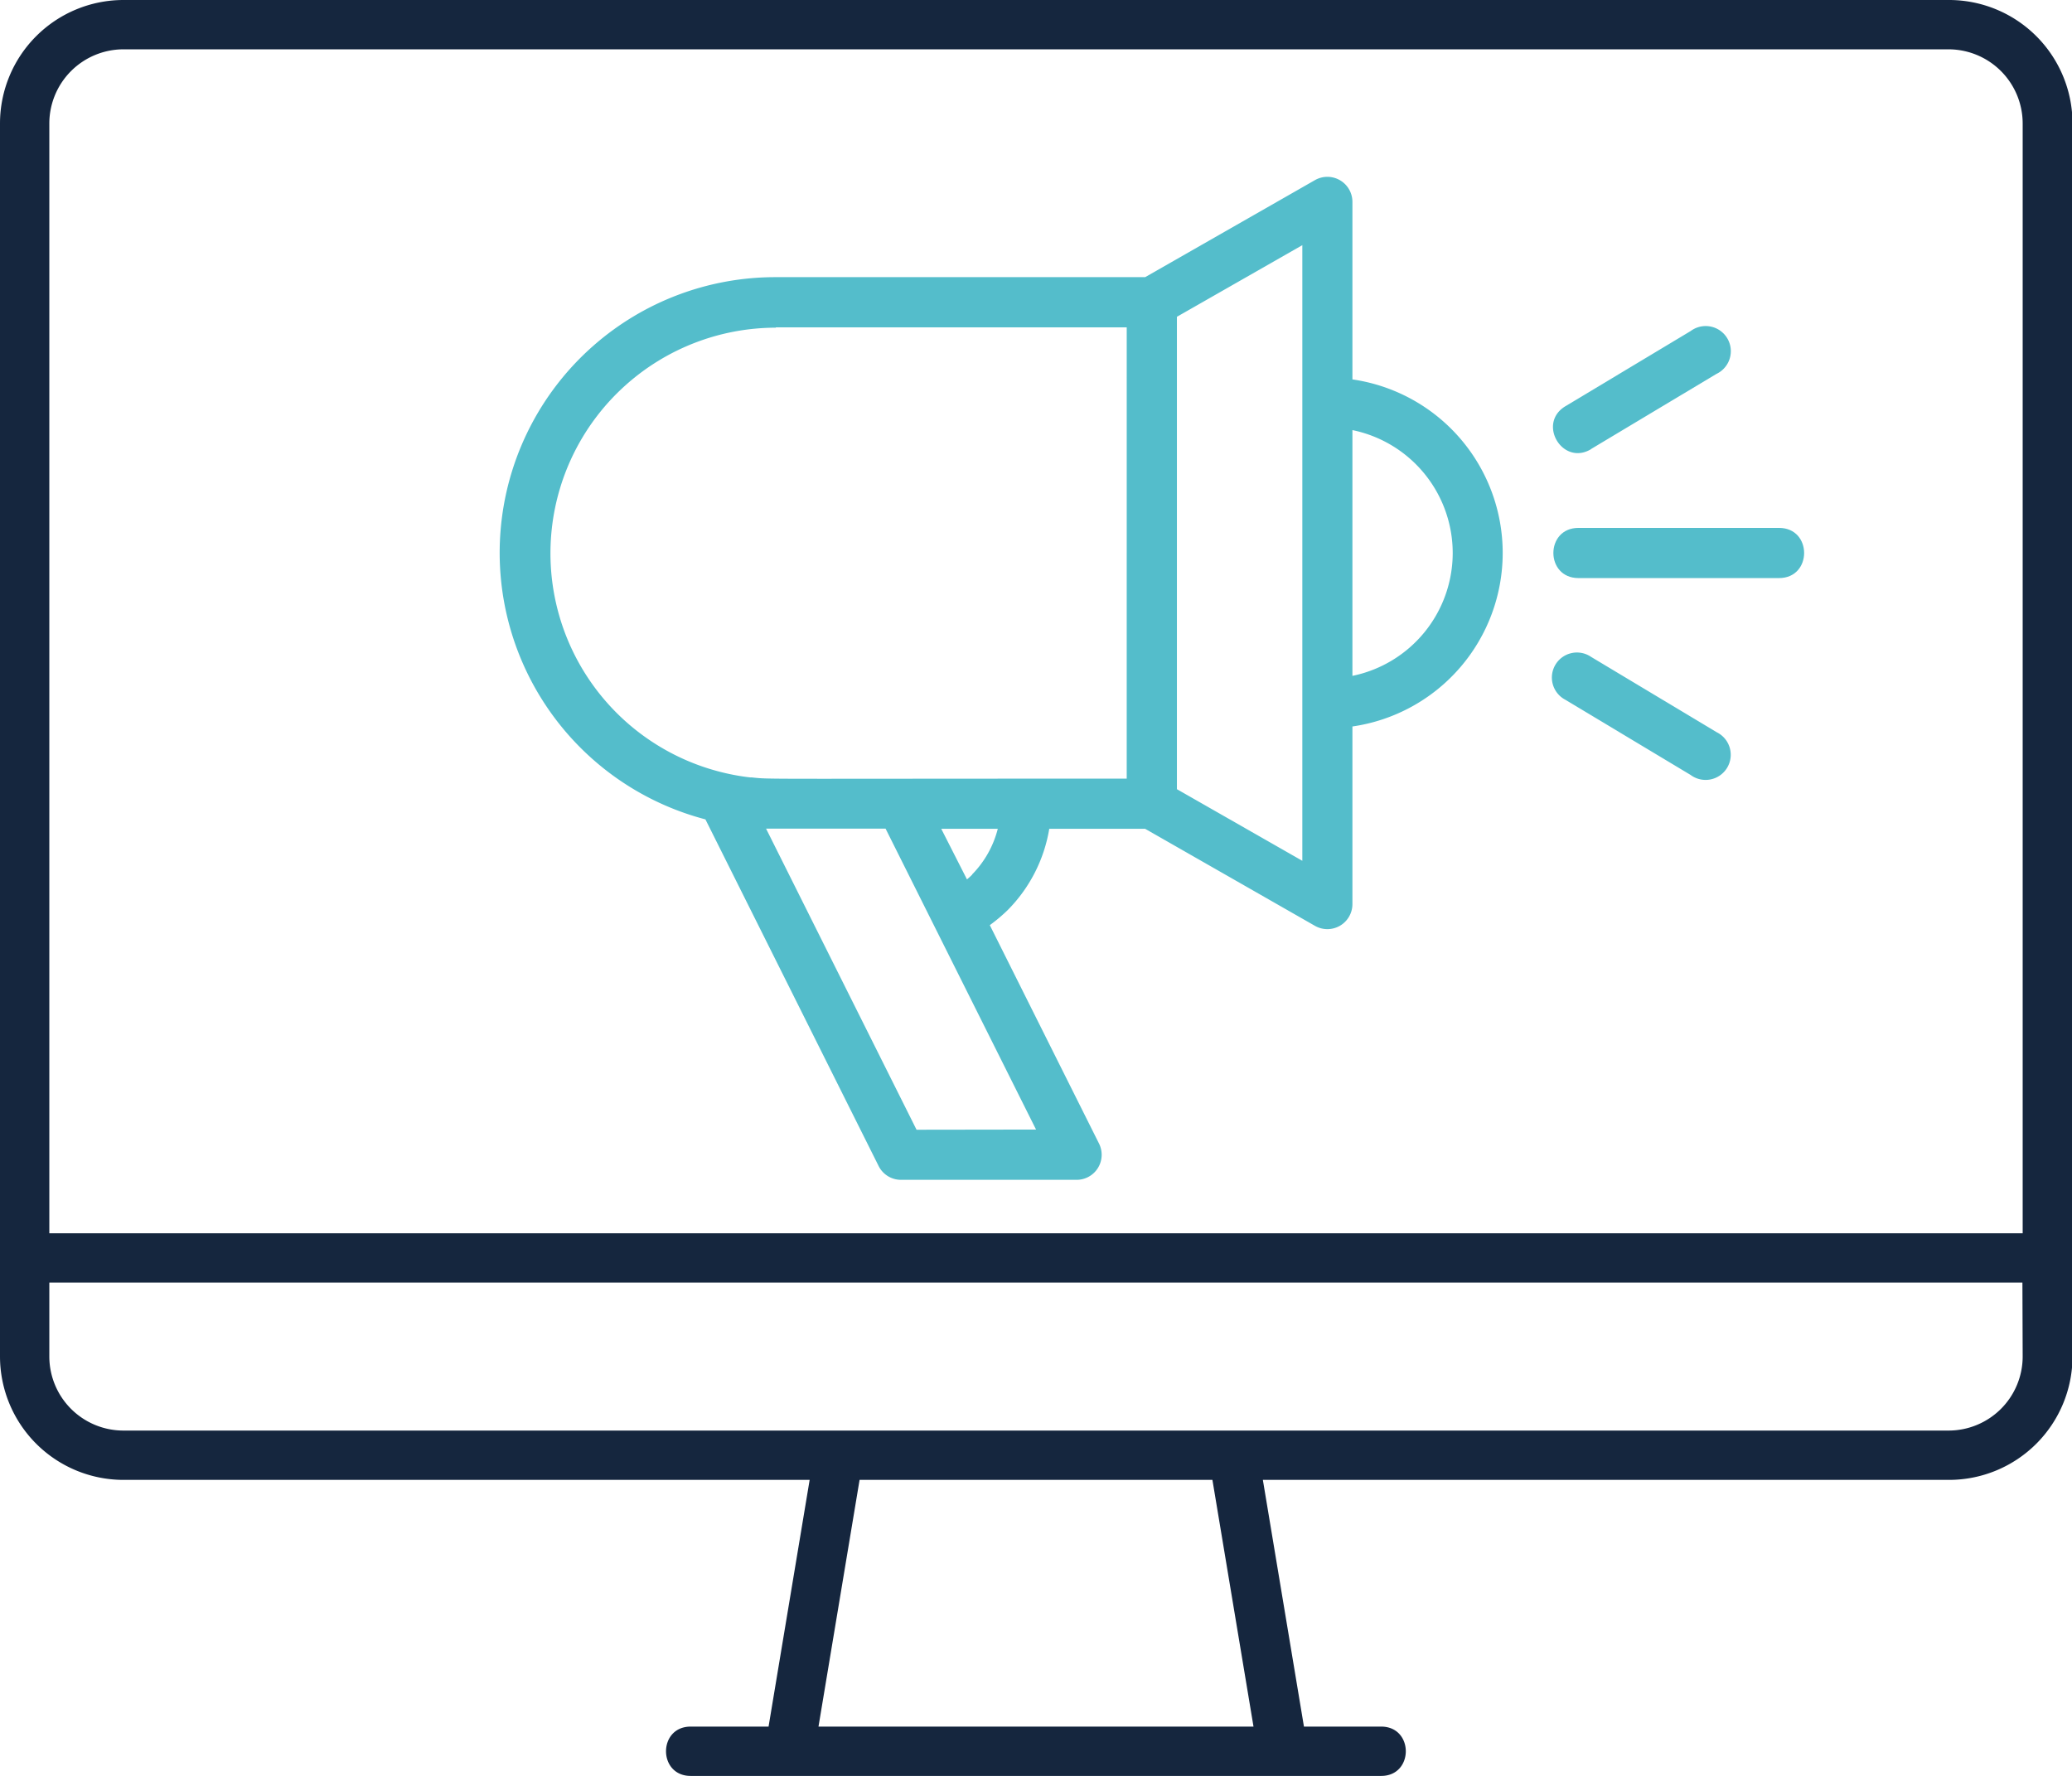 <svg xmlns="http://www.w3.org/2000/svg" viewBox="0 0 241.53 207.03"><defs><style>.cls-1{fill:#15263e;}.cls-2{fill:#54bdcb;}</style></defs><g id="Layer_2" data-name="Layer 2"><g id="Layer_1-2" data-name="Layer 1"><path class="cls-1" d="M227.15,0H14.38A14.4,14.4,0,0,0,0,14.38V158.14a14.4,14.4,0,0,0,14.38,14.38h80l-4.79,28.76H80.51c-3.83,0-3.83,5.75,0,5.75H161c3.83,0,3.83-5.75,0-5.75H152l-4.79-28.76h80a14.4,14.4,0,0,0,14.38-14.38V14.38A14.4,14.4,0,0,0,227.15,0ZM95.41,201.28l4.79-28.76h41.13l4.79,28.76Zm140.37-43.14a8.64,8.64,0,0,1-8.63,8.63H14.38a8.64,8.64,0,0,1-8.63-8.63v-8.62h230Zm0-14.37H5.75V14.38a8.65,8.65,0,0,1,8.63-8.63H227.15a8.65,8.65,0,0,1,8.63,8.63Z"></path><path class="cls-2" d="M82.23,95.52l20.19,40.41a2.91,2.91,0,0,0,2.61,1.61H125.5a2.92,2.92,0,0,0,2.61-4.23l-12.73-25.46a19.26,19.26,0,0,0,2.08-1.75,17.52,17.52,0,0,0,4.85-9.48h11.18l19.79,11.31a2.92,2.92,0,0,0,4.37-2.54V84.69a20.44,20.44,0,0,0,0-40.46V23.54A2.92,2.92,0,0,0,153.28,21L133.49,32.31H90.42a32.13,32.13,0,0,0-8.19,63.21Zm24.61,36.18L89.3,96.6l1.12,0h12.81l17.54,35.08Zm6.5-29.75c-.2.2-.41.39-.62.57l-3-5.9h6.59a11.7,11.7,0,0,1-3,5.33Zm56-37.48a14.63,14.63,0,0,1-11.69,14.32V50.14a14.63,14.63,0,0,1,11.69,14.33Zm-17.53,35.88L137.19,92V36.93l14.62-8.35ZM90.42,38.16h40.92V90.77c-43.53,0-41.51.09-43.69-.14a1.13,1.13,0,0,0-.18,0,25,25,0,0,1-2.59-.43h0a26.3,26.3,0,0,1,5.57-52Z"></path><path class="cls-2" d="M184,67.39h23.38c3.9,0,3.9-5.85,0-5.85H184c-3.9,0-3.9,5.85,0,5.85Z"></path><path class="cls-2" d="M185.46,52.35l14.62-8.76a2.93,2.93,0,1,0-3-5l-14.61,8.77c-3.31,2-.33,7,3,5Z"></path><path class="cls-2" d="M200.08,85.34l-14.62-8.77a2.92,2.92,0,1,0-3,5l14.61,8.77a2.93,2.93,0,1,0,3-5Z"></path></g></g></svg>